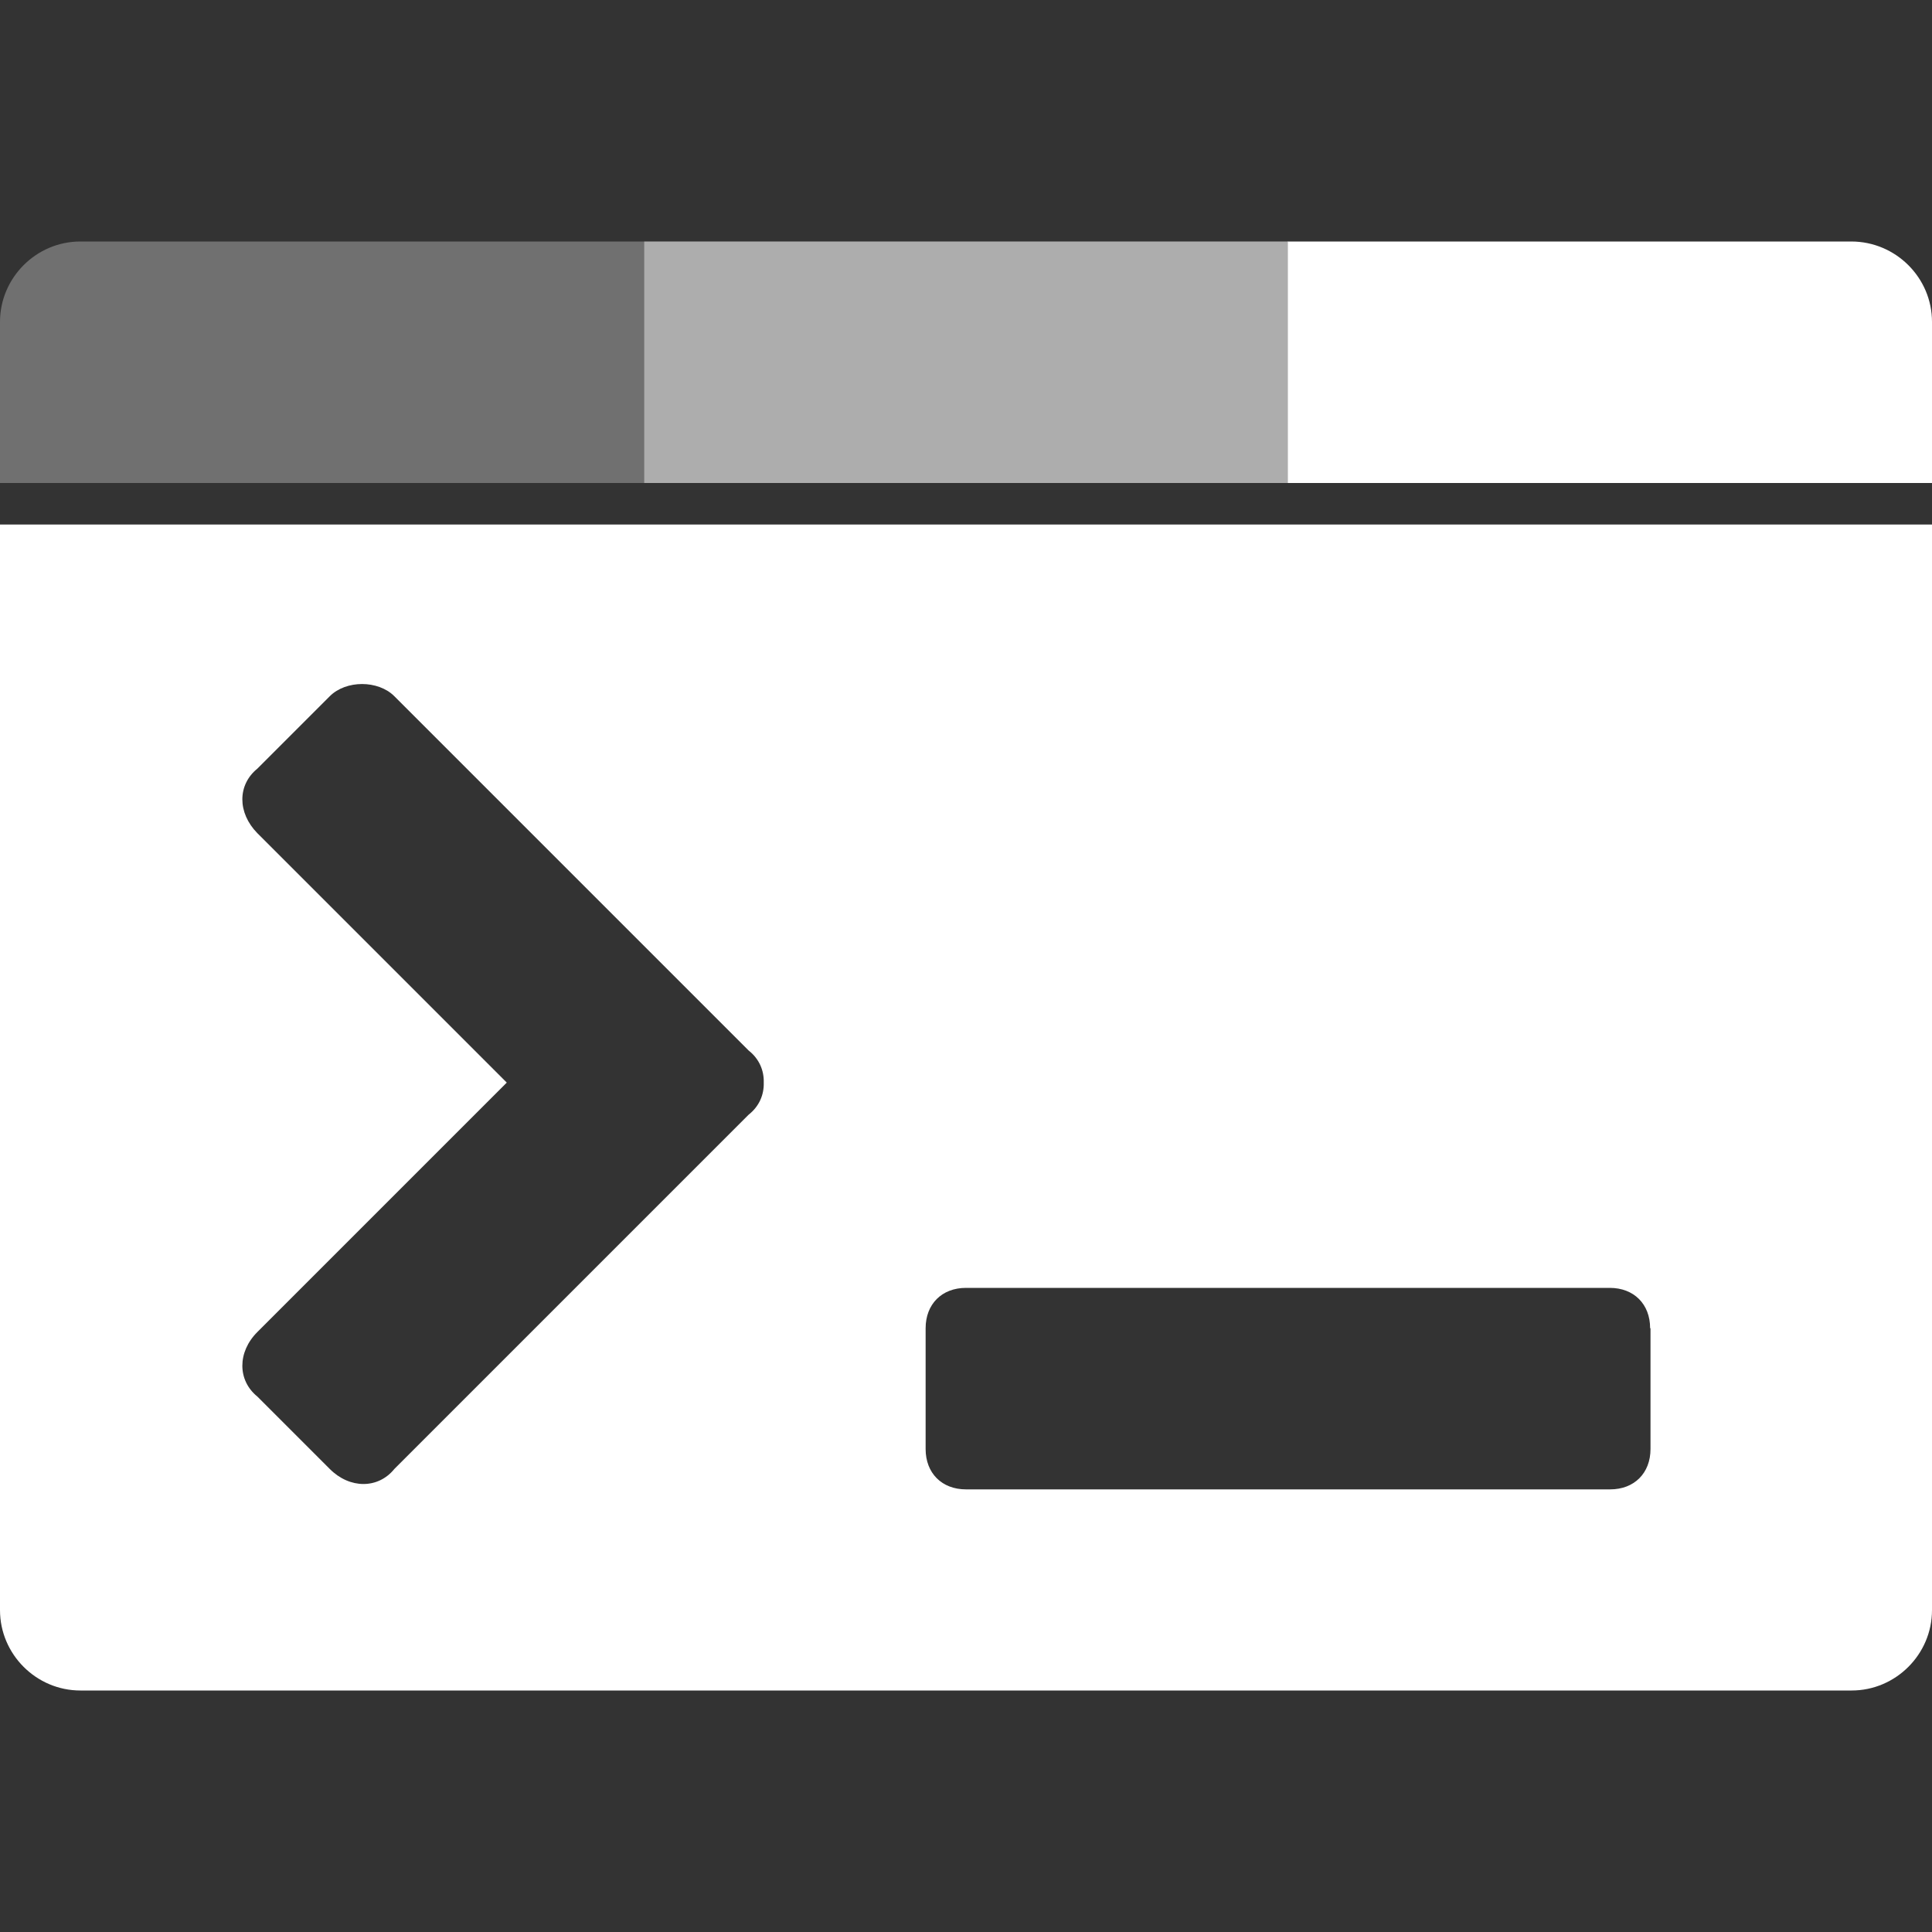 <svg xmlns="http://www.w3.org/2000/svg" xml:space="preserve" viewBox="0 0 512 512"><rect x="0" y="0" width="512" height="512" fill="#333333" stroke="none"/><path d="M170.7 64H21.3C9.6 64 0 73.6 0 85.3V128h170.7z" style="opacity:.3;fill:#fff"/><path d="M170.7 64h170.7v64H170.7z" style="opacity:.6;fill:#fff"/><path d="M512 85.3V128H341.3V64h149.3c11.8 0 21.4 9.6 21.4 21.3m0 53.7v287.7c0 11.7-9.6 21.3-21.3 21.3H21.3C9.6 448 0 438.4 0 426.7V139zM202.4 286.9c.1-3.2-1.2-6.3-4-8.5l-93.9-93.9c-4.3-4.3-12.8-4.3-17.1 0l-19.2 19.2c-5.3 4.3-5.3 11.7 0 17.1l66.1 66.1L68.2 353c-5.3 5.3-5.3 12.8 0 17.1l19.2 19.2c5.3 5.3 12.8 5.3 17.1 0l93.9-93.9c2.8-2.2 4.1-5.3 4-8.5M437.3 352c0-6.4-4.3-10.7-10.7-10.7H256c-6.4 0-10.7 4.3-10.7 10.7v32c0 6.4 4.3 10.7 10.7 10.7h170.7c6.4 0 10.7-4.3 10.7-10.7v-32z" style="fill:#fff"/></svg>